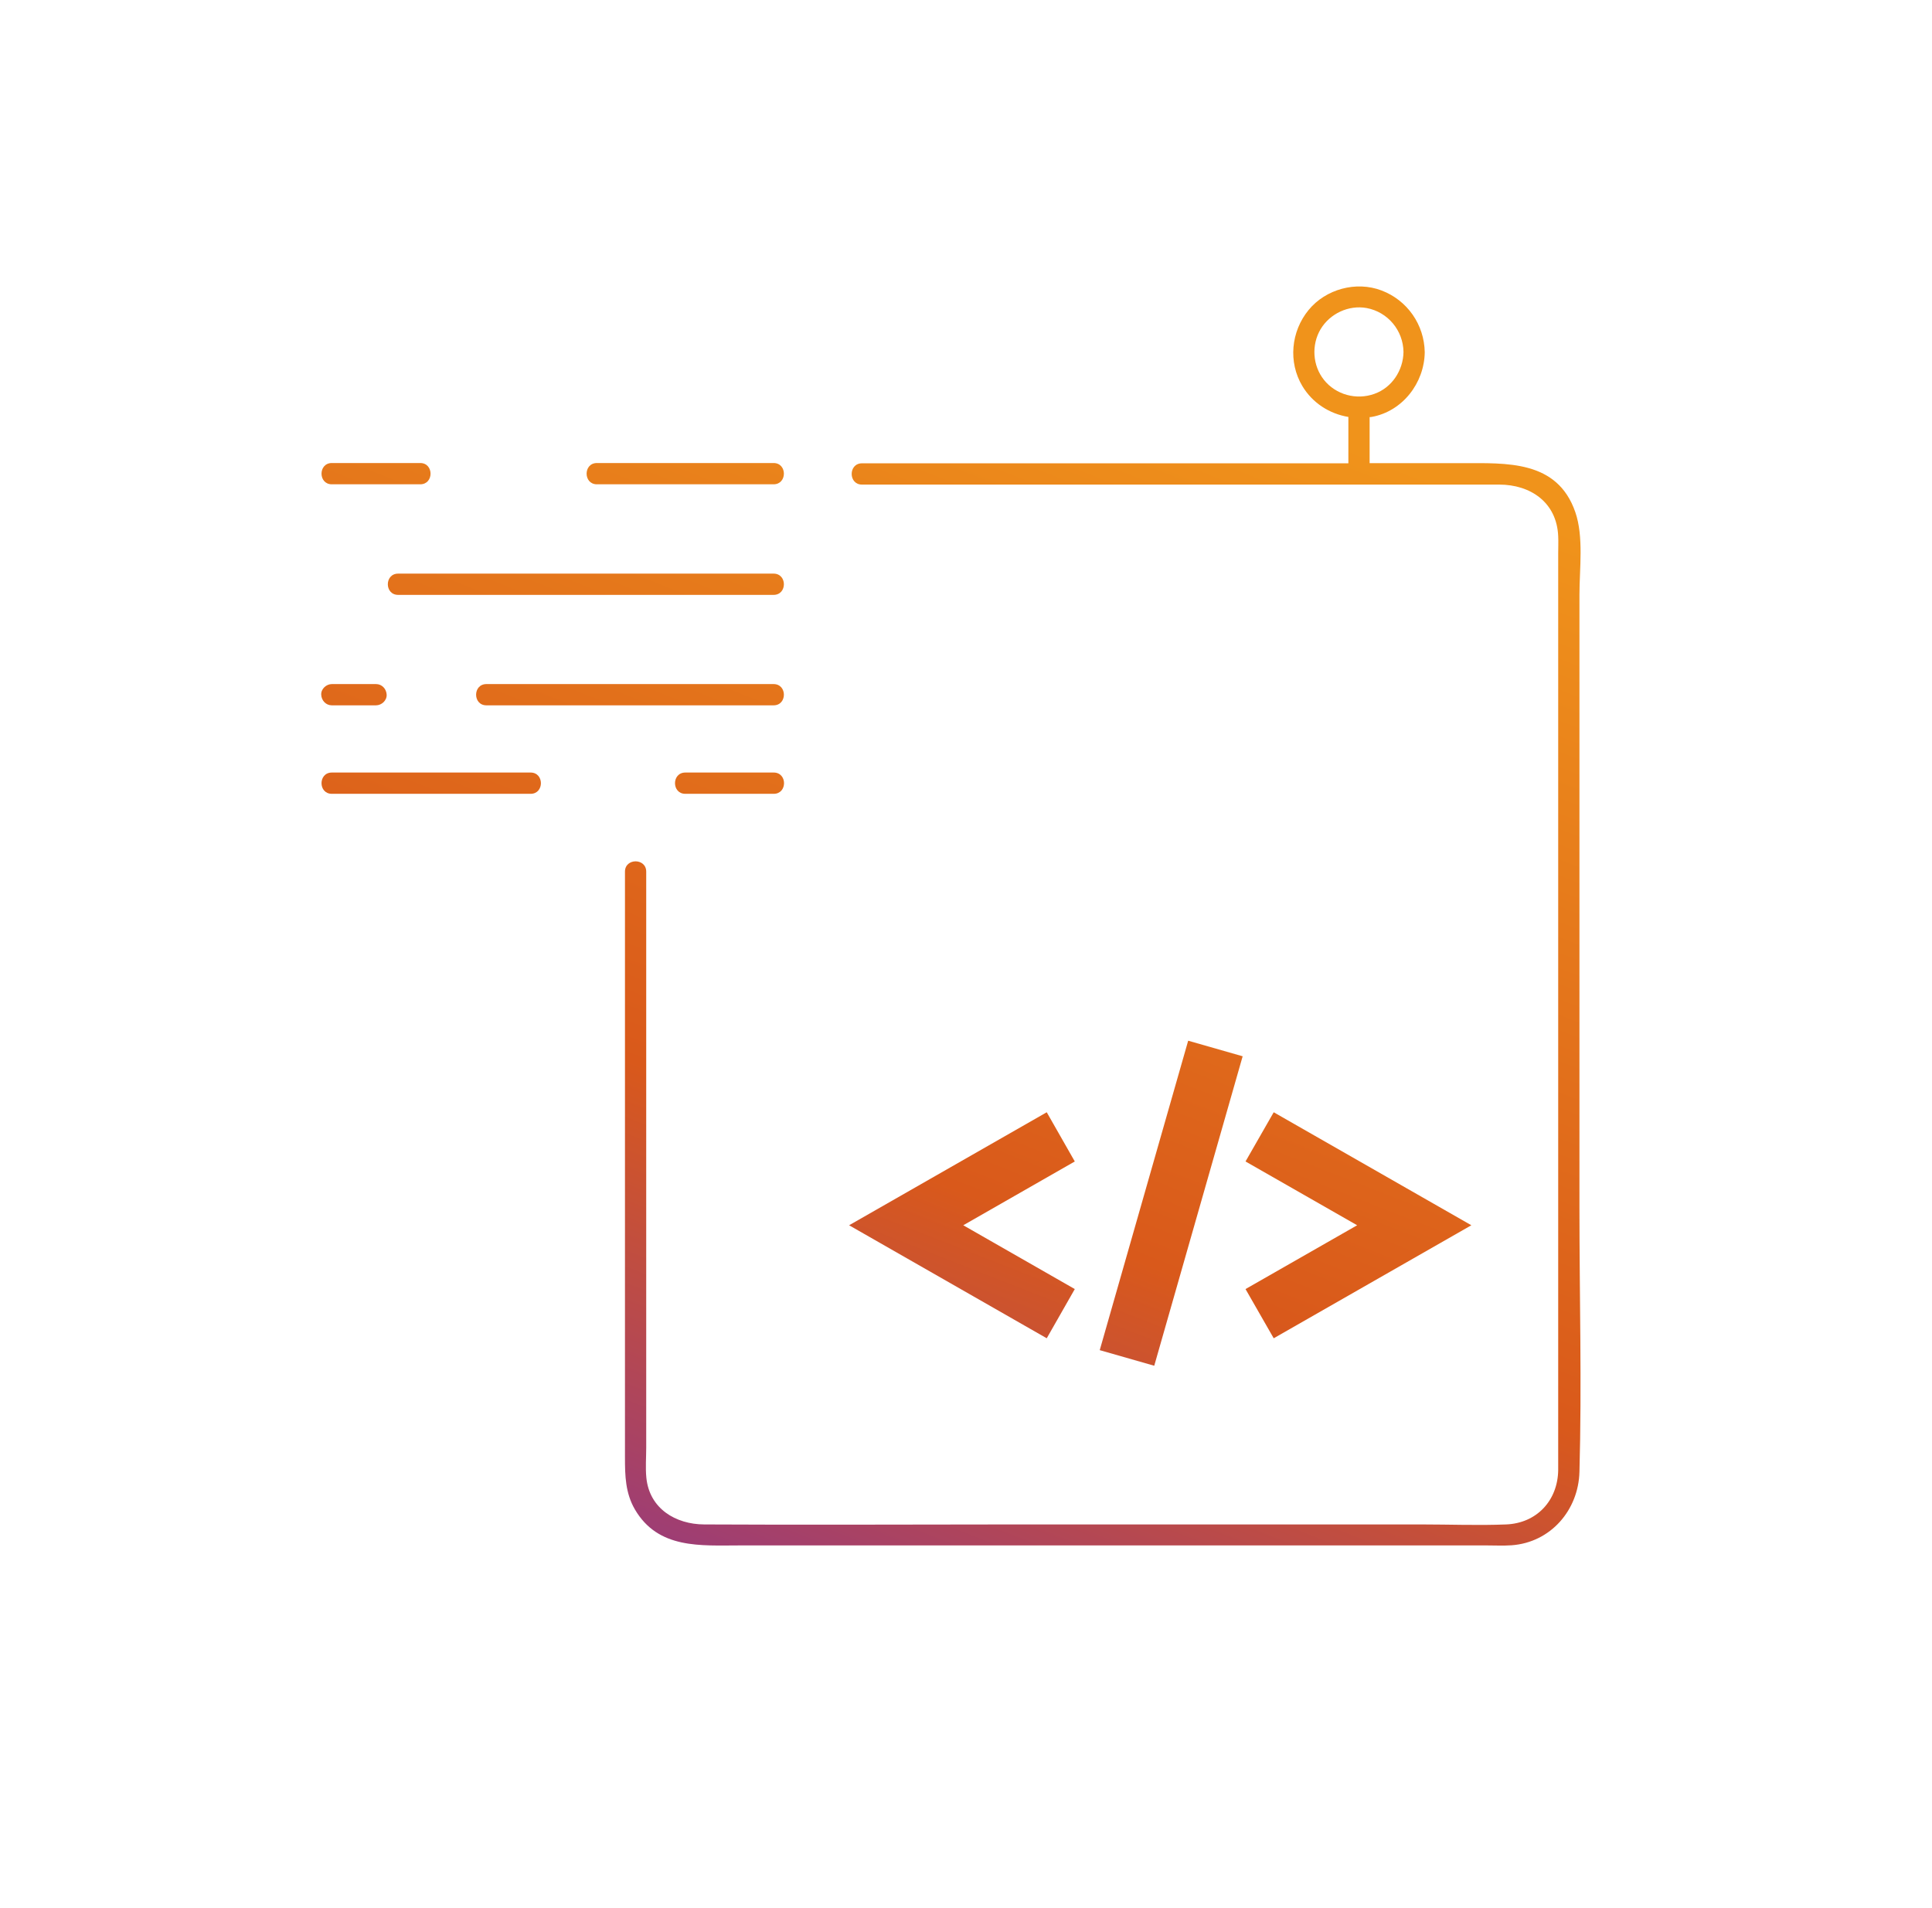 <svg width="81" height="80" viewBox="0 0 81 80" fill="none" xmlns="http://www.w3.org/2000/svg">
<path d="M66.219 24.93C66.219 23.86 66.403 22.51 66.047 21.476C65.293 19.282 63.154 19.419 61.301 19.419H57.422V17.487C57.422 17.487 57.481 17.487 57.505 17.481C58.8 17.249 59.715 16.06 59.733 14.77C59.715 13.611 59.002 12.588 57.921 12.178C56.858 11.774 55.581 12.119 54.862 12.999C54.126 13.896 54.001 15.18 54.601 16.185C55.028 16.898 55.741 17.35 56.531 17.481V19.425H36.139C35.563 19.425 35.563 20.317 36.139 20.317H62.851C64.164 20.317 65.269 21.06 65.328 22.48C65.34 22.718 65.328 22.962 65.328 23.206V60.383C65.328 60.799 65.328 61.221 65.328 61.638C65.31 62.91 64.431 63.861 63.148 63.914C61.972 63.962 60.778 63.914 59.602 63.914H42.453C38.141 63.914 33.829 63.938 29.522 63.914C28.328 63.908 27.23 63.254 27.099 61.959C27.057 61.542 27.093 61.108 27.093 60.698V36.545C27.093 35.969 26.202 35.969 26.202 36.545V61.114C26.202 61.869 26.22 62.6 26.618 63.284C27.598 64.96 29.38 64.794 31.025 64.794H62.34C62.685 64.794 63.029 64.812 63.374 64.788C65.013 64.669 66.178 63.314 66.219 61.709C66.32 58.035 66.219 54.349 66.219 50.676V24.93ZM55.51 15.929C55.028 15.329 54.975 14.461 55.367 13.801C55.759 13.147 56.543 12.779 57.297 12.915C58.188 13.082 58.83 13.855 58.842 14.758C58.83 15.525 58.361 16.25 57.624 16.512C56.87 16.785 56.008 16.554 55.504 15.923L55.51 15.929Z" fill="url(#paint0_linear_4819_122549)"/>
<path d="M25.026 20.305H32.433C33.009 20.305 33.009 19.413 32.433 19.413H25.026C24.45 19.413 24.45 20.305 25.026 20.305Z" fill="url(#paint1_linear_4819_122549)"/>
<path d="M13.912 20.305H17.619C18.195 20.305 18.195 19.413 17.619 19.413H13.912C13.336 19.413 13.336 20.305 13.912 20.305Z" fill="url(#paint2_linear_4819_122549)"/>
<path d="M16.692 24.941H32.433C33.009 24.941 33.009 24.05 32.433 24.05H16.692C16.116 24.05 16.116 24.941 16.692 24.941Z" fill="url(#paint3_linear_4819_122549)"/>
<path d="M32.433 28.681H20.393C19.817 28.681 19.817 29.572 20.393 29.572H32.433C33.009 29.572 33.009 28.681 32.433 28.681Z" fill="url(#paint4_linear_4819_122549)"/>
<path d="M13.912 29.572H15.765C15.997 29.572 16.223 29.37 16.211 29.126C16.199 28.883 16.015 28.681 15.765 28.681H13.912C13.681 28.681 13.455 28.883 13.467 29.126C13.479 29.37 13.663 29.572 13.912 29.572Z" fill="url(#paint5_linear_4819_122549)"/>
<path d="M28.732 32.39C28.156 32.39 28.156 33.282 28.732 33.282H32.439C33.015 33.282 33.015 32.39 32.439 32.39H28.732Z" fill="url(#paint6_linear_4819_122549)"/>
<path d="M22.246 32.39H13.912C13.336 32.39 13.336 33.282 13.912 33.282H22.246C22.822 33.282 22.822 32.39 22.246 32.39Z" fill="url(#paint7_linear_4819_122549)"/>
<path d="M49.815 43.633L46.107 56.607L48.392 57.261L52.099 44.286L49.815 43.633Z" fill="url(#paint8_linear_4819_122549)"/>
<path d="M53.401 56.109L52.219 54.046L56.899 51.371L52.219 48.696L53.401 46.633L61.687 51.371L53.401 56.109Z" fill="url(#paint9_linear_4819_122549)"/>
<path d="M43.885 56.109L35.599 51.371L43.885 46.633L45.061 48.696L40.386 51.371L45.061 54.046L43.885 56.109Z" fill="url(#paint10_linear_4819_122549)"/>
<defs>
<linearGradient id="paint0_linear_4819_122549" x1="63.792" y1="16.567" x2="41.499" y2="73.376" gradientUnits="userSpaceOnUse">
<stop offset="0.075" stop-color="#F0931B"/>
<stop offset="0.649" stop-color="#D9591B"/>
<stop offset="1" stop-color="#933884"/>
</linearGradient>
<linearGradient id="paint1_linear_4819_122549" x1="63.792" y1="16.567" x2="41.499" y2="73.376" gradientUnits="userSpaceOnUse">
<stop offset="0.075" stop-color="#F0931B"/>
<stop offset="0.649" stop-color="#D9591B"/>
<stop offset="1" stop-color="#933884"/>
</linearGradient>
<linearGradient id="paint2_linear_4819_122549" x1="63.792" y1="16.567" x2="41.499" y2="73.376" gradientUnits="userSpaceOnUse">
<stop offset="0.075" stop-color="#F0931B"/>
<stop offset="0.649" stop-color="#D9591B"/>
<stop offset="1" stop-color="#933884"/>
</linearGradient>
<linearGradient id="paint3_linear_4819_122549" x1="63.792" y1="16.567" x2="41.499" y2="73.376" gradientUnits="userSpaceOnUse">
<stop offset="0.075" stop-color="#F0931B"/>
<stop offset="0.649" stop-color="#D9591B"/>
<stop offset="1" stop-color="#933884"/>
</linearGradient>
<linearGradient id="paint4_linear_4819_122549" x1="63.792" y1="16.567" x2="41.499" y2="73.376" gradientUnits="userSpaceOnUse">
<stop offset="0.075" stop-color="#F0931B"/>
<stop offset="0.649" stop-color="#D9591B"/>
<stop offset="1" stop-color="#933884"/>
</linearGradient>
<linearGradient id="paint5_linear_4819_122549" x1="63.792" y1="16.567" x2="41.499" y2="73.376" gradientUnits="userSpaceOnUse">
<stop offset="0.075" stop-color="#F0931B"/>
<stop offset="0.649" stop-color="#D9591B"/>
<stop offset="1" stop-color="#933884"/>
</linearGradient>
<linearGradient id="paint6_linear_4819_122549" x1="63.792" y1="16.567" x2="41.499" y2="73.376" gradientUnits="userSpaceOnUse">
<stop offset="0.075" stop-color="#F0931B"/>
<stop offset="0.649" stop-color="#D9591B"/>
<stop offset="1" stop-color="#933884"/>
</linearGradient>
<linearGradient id="paint7_linear_4819_122549" x1="63.792" y1="16.567" x2="41.499" y2="73.376" gradientUnits="userSpaceOnUse">
<stop offset="0.075" stop-color="#F0931B"/>
<stop offset="0.649" stop-color="#D9591B"/>
<stop offset="1" stop-color="#933884"/>
</linearGradient>
<linearGradient id="paint8_linear_4819_122549" x1="63.792" y1="16.567" x2="41.499" y2="73.376" gradientUnits="userSpaceOnUse">
<stop offset="0.075" stop-color="#F0931B"/>
<stop offset="0.649" stop-color="#D9591B"/>
<stop offset="1" stop-color="#933884"/>
</linearGradient>
<linearGradient id="paint9_linear_4819_122549" x1="63.792" y1="16.567" x2="41.499" y2="73.376" gradientUnits="userSpaceOnUse">
<stop offset="0.075" stop-color="#F0931B"/>
<stop offset="0.649" stop-color="#D9591B"/>
<stop offset="1" stop-color="#933884"/>
</linearGradient>
<linearGradient id="paint10_linear_4819_122549" x1="63.792" y1="16.567" x2="41.499" y2="73.376" gradientUnits="userSpaceOnUse">
<stop offset="0.075" stop-color="#F0931B"/>
<stop offset="0.649" stop-color="#D9591B"/>
<stop offset="1" stop-color="#933884"/>
</linearGradient>
</defs>
</svg>
